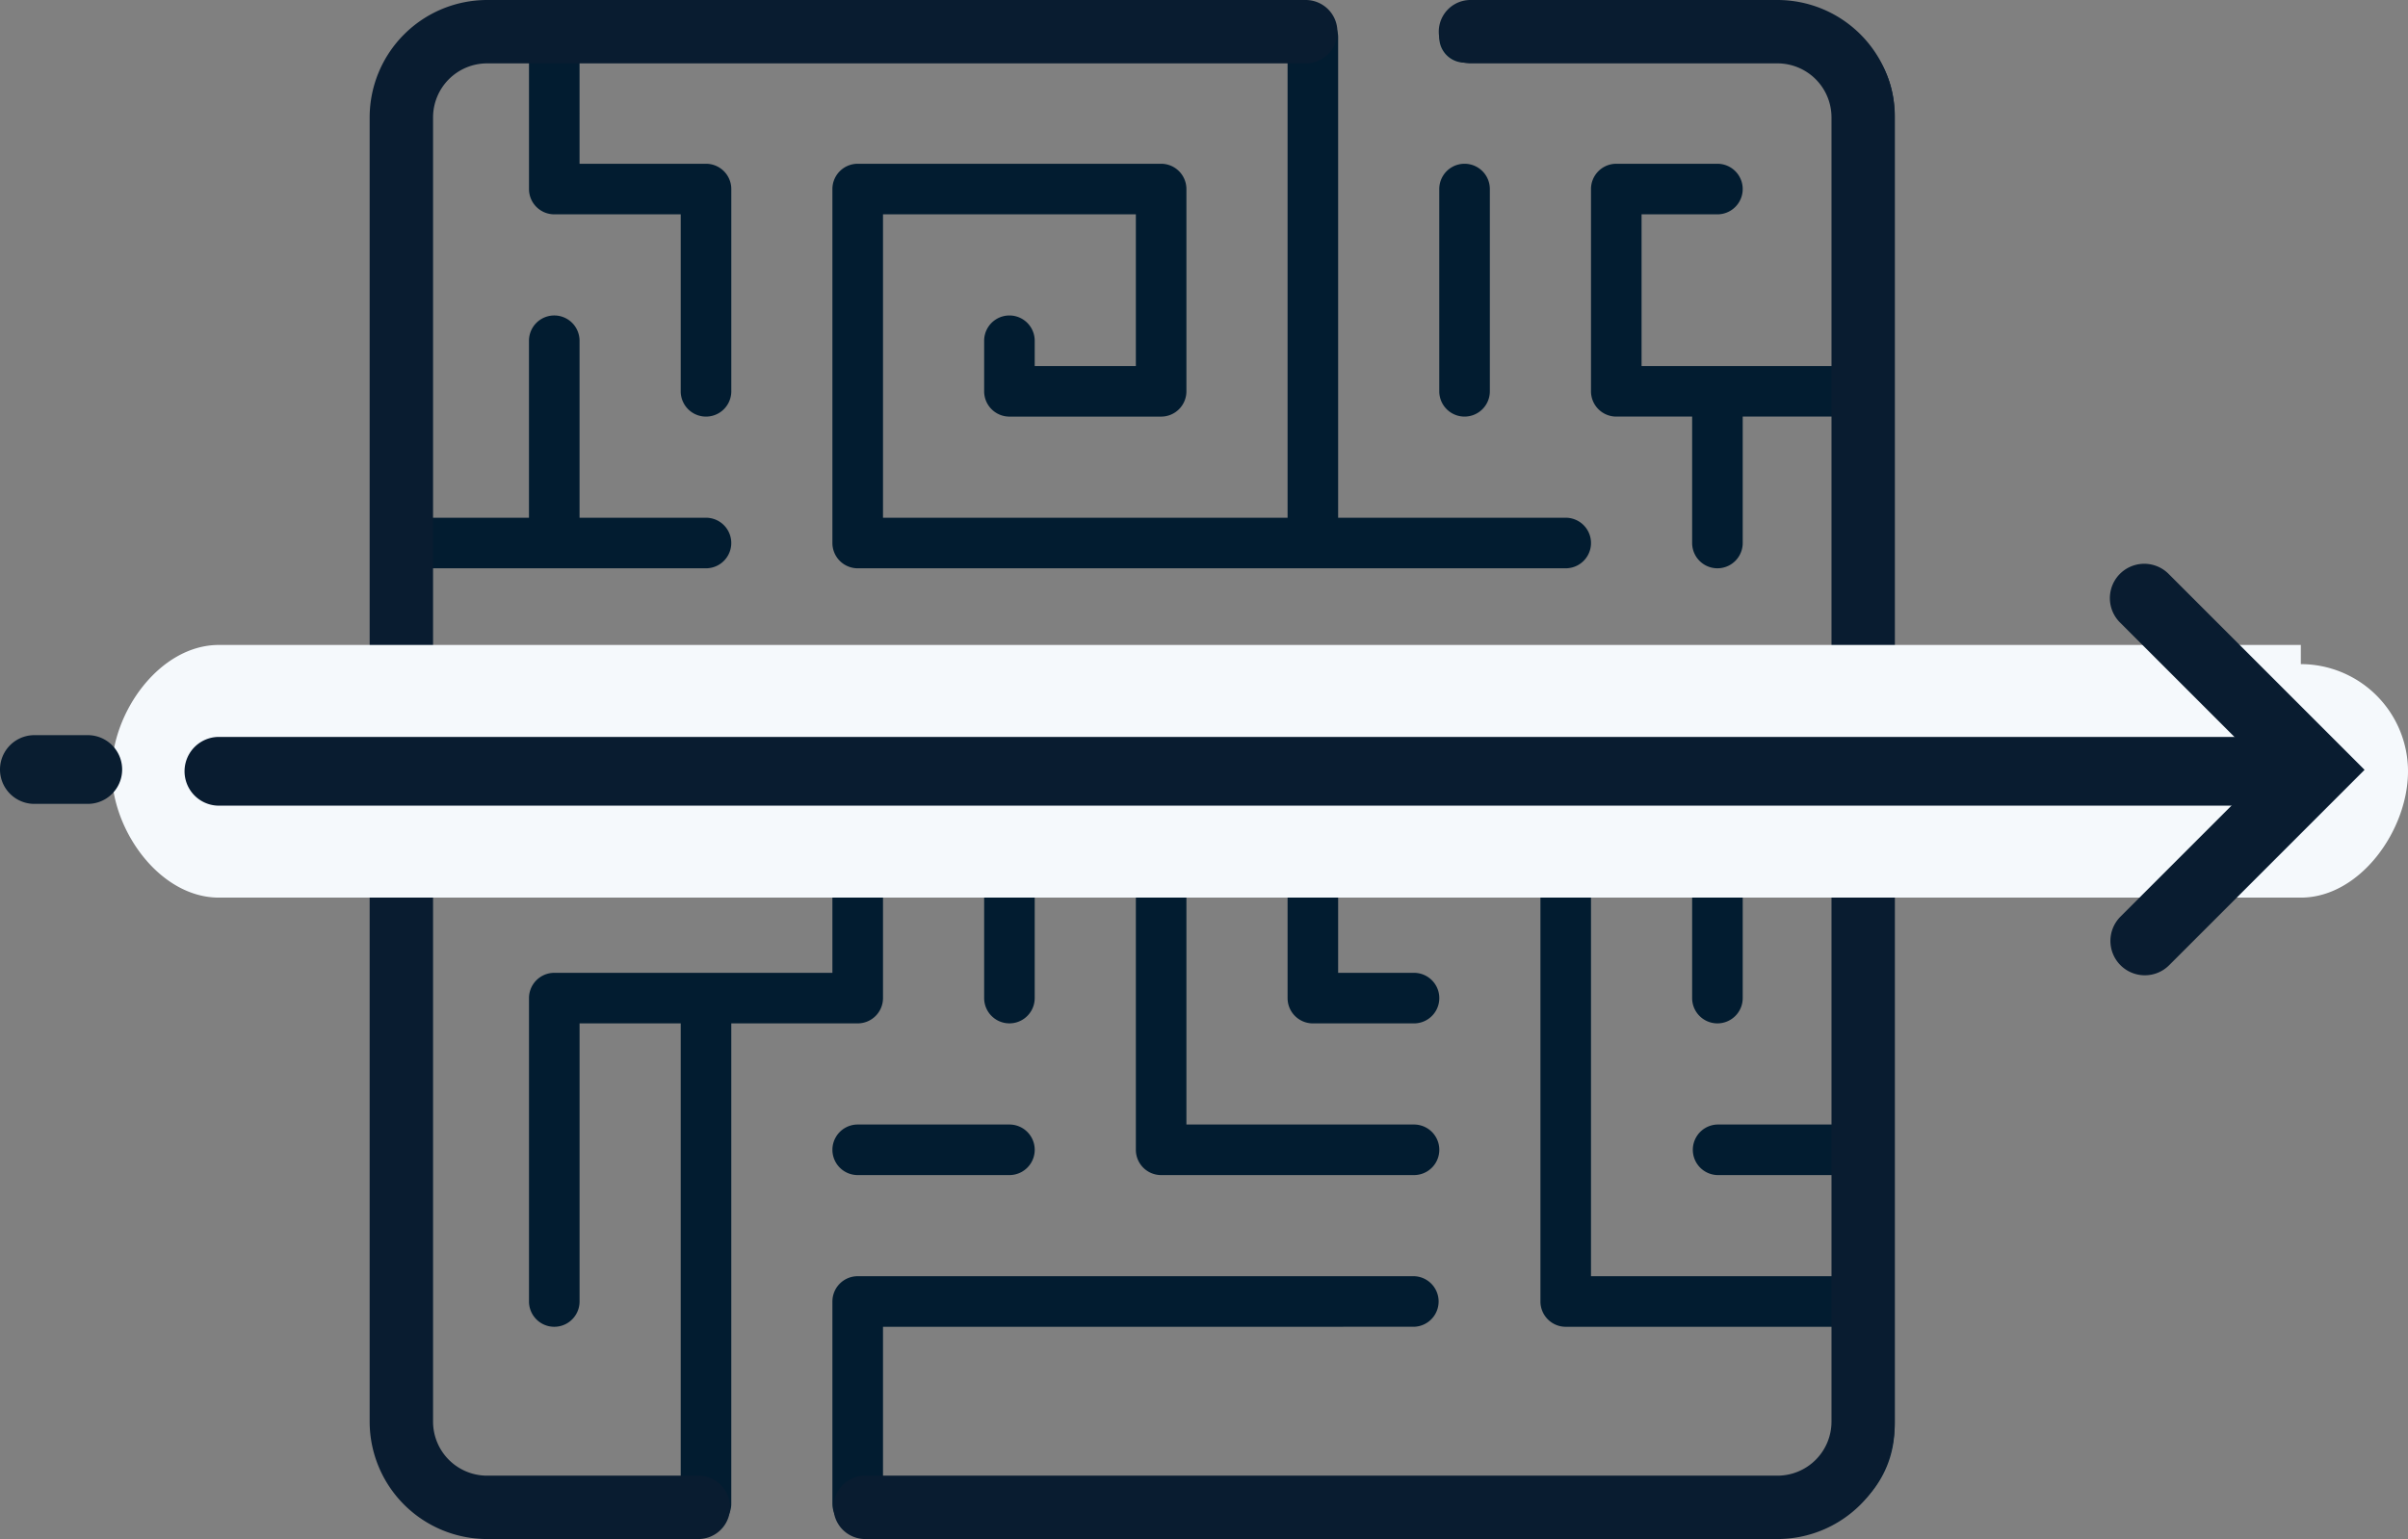 <svg xmlns="http://www.w3.org/2000/svg" width="125.554" height="80.256" viewBox="0 0 125.554 80.256"><rect x="0" y="0" width="125.554" height="80.256" fill="#808080" stroke="none"/><defs><style>.a{fill:#021c30;}.b{fill:#091c30;}.c{fill:#f5f9fc;}.d{fill:#091d30;}</style></defs><path class="a" d="M60.542,42.819a1.319,1.319,0,0,0-1.318,1.319V59.958a1.319,1.319,0,0,0,1.318,1.319H73.727a1.318,1.318,0,0,0,0-2.637H61.86V44.138a1.319,1.319,0,0,0-1.319-1.319Zm0,0" transform="translate(0 -0)"/><path class="a" d="M46.04,52.047V36.227a1.319,1.319,0,0,0-1.319-1.319H28.9a1.318,1.318,0,1,0,0,2.637h14.502V50.73H28.9a1.319,1.319,0,0,0-1.318,1.318V67.869a1.318,1.318,0,0,0,2.637,0V53.366h5.274V77.098H24.944a2.639,2.639,0,0,1-2.637-2.636V45.455H36.81a1.318,1.318,0,1,0,0-2.637H22.307V29.635H36.81a1.318,1.318,0,1,0,0-2.637h-6.592V17.769a1.318,1.318,0,0,0-2.637,0v9.229H22.307V5.903A2.64,2.64,0,0,1,24.945,3.266h2.637v6.592A1.319,1.319,0,0,0,28.9,11.177h6.593v9.229a1.318,1.318,0,1,0,2.637,0V9.858A1.319,1.319,0,0,0,36.81,8.54h-6.592V3.266H67.135V26.998H46.04V11.177H59.224v7.911H53.95V17.769a1.318,1.318,0,0,0-2.636,0v2.637a1.319,1.319,0,0,0,1.319,1.319h7.911A1.319,1.319,0,0,0,61.86,20.405V9.858A1.319,1.319,0,0,0,60.542,8.54H44.721a1.319,1.319,0,0,0-1.319,1.318V28.316a1.319,1.319,0,0,0,1.319,1.319H81.637a1.318,1.318,0,0,0,0-2.637H69.771V1.948A1.319,1.319,0,0,0,68.453.629H24.945a5.279,5.279,0,0,0-5.274,5.273V74.461a5.279,5.279,0,0,0,5.273,5.274H36.81a1.319,1.319,0,0,0,1.319-1.319v-25.05H44.721A1.319,1.319,0,0,0,46.04,52.047Zm0,0" transform="translate(0 -0)"/><path class="a" d="M76.363,21.724a1.319,1.319,0,0,0,1.318-1.319V9.858a1.318,1.318,0,0,0-2.637,0V20.405a1.319,1.319,0,0,0,1.319,1.319Zm0,0" transform="translate(0 -0)"/><path class="a" d="M89.547,53.366a1.319,1.319,0,0,0,1.319-1.319V36.227a1.319,1.319,0,0,0-1.319-1.319H60.542a1.318,1.318,0,0,0,0,2.637H88.229V52.047a1.318,1.318,0,0,0,1.318,1.319Zm0,0" transform="translate(0 -0)"/><path class="a" d="M53.95,36.227a1.318,1.318,0,1,0-2.636,0V52.047a1.318,1.318,0,1,0,2.636,0Zm0,0" transform="translate(0 -0)"/><path class="a" d="M93.503.629H76.363a1.318,1.318,0,1,0,0,2.637H93.503a2.639,2.639,0,0,1,2.637,2.637V19.087H85.592V11.177h3.955a1.318,1.318,0,1,0,0-2.637H84.274a1.319,1.319,0,0,0-1.319,1.318V20.405a1.319,1.319,0,0,0,1.319,1.319h3.955V28.316a1.318,1.318,0,1,0,2.637,0V21.724h5.273V58.64H89.547a1.319,1.319,0,0,0,0,2.637h6.592V66.55H82.955V44.138a1.319,1.319,0,0,0-1.318-1.319H68.453a1.319,1.319,0,0,0-1.318,1.319v7.91a1.319,1.319,0,0,0,1.318,1.319h5.274a1.318,1.318,0,0,0,0-2.637H69.771V45.455H80.319V67.869a1.319,1.319,0,0,0,1.319,1.319h14.502v5.273a2.639,2.639,0,0,1-2.637,2.636H46.04v-7.91H73.727a1.319,1.319,0,0,0,0-2.637H44.721a1.319,1.319,0,0,0-1.319,1.319V78.416a1.319,1.319,0,0,0,1.319,1.319H93.503a5.28,5.28,0,0,0,5.274-5.274V5.903A5.279,5.279,0,0,0,93.503.629Zm0,0" transform="translate(0 -0)"/><path class="a" d="M52.632,58.64H44.721a1.318,1.318,0,1,0,0,2.637h7.911a1.318,1.318,0,0,0,0-2.637Zm0,0" transform="translate(0 -0)"/><path class="b" d="M36.413,80.256H25.394a6.127,6.127,0,0,1-6.12-6.12V6.12A6.127,6.127,0,0,1,25.394,0H68.08a1.652,1.652,0,0,1,0,3.305H25.394A2.818,2.818,0,0,0,22.58,6.12V74.136a2.818,2.818,0,0,0,2.814,2.815H36.413a1.652,1.652,0,1,1,0,3.305Z" transform="translate(0 -0)"/><path class="b" d="M92.681,80.256h-47.57a1.652,1.652,0,1,1,0-3.305h47.57a2.818,2.818,0,0,0,2.814-2.815V6.12a2.818,2.818,0,0,0-2.814-2.815H76.671a1.652,1.652,0,0,1,0-3.305H92.681a6.126,6.126,0,0,1,6.119,6.12V74.136A6.126,6.126,0,0,1,92.681,80.256Z" transform="translate(0 -0)"/><path class="b" d="M11.415,43.911a3.69,3.69,0,0,1,0-7.38H119.966a3.69,3.69,0,1,1,0,7.38Z" transform="translate(0 -0)"/><path class="c" d="M119.966,38.428a1.792,1.792,0,0,1,0,3.585H11.415a1.792,1.792,0,0,1,0-3.585H119.966m0-4.796H11.415c-3.081,0-5.588,3.507-5.588,6.588s2.507,6.588,5.588,6.588H119.966c3.081,0,5.588-3.507,5.588-6.588a5.594,5.594,0,0,0-5.588-5.588Z" transform="translate(0 -0)"/><path class="b" d="M111.831,50.858a1.792,1.792,0,0,1-1.267-3.06l7.655-7.655-7.684-7.684a1.792,1.792,0,1,1,2.534-2.535l10.22,10.22L113.099,50.334A1.785,1.785,0,0,1,111.831,50.858Z" transform="translate(0 -0)"/><path class="d" d="M4.577,41.92H1.792a1.792,1.792,0,1,1,0-3.584H4.577a1.792,1.792,0,1,1,0,3.584Z" transform="translate(0 -0)"/></svg>